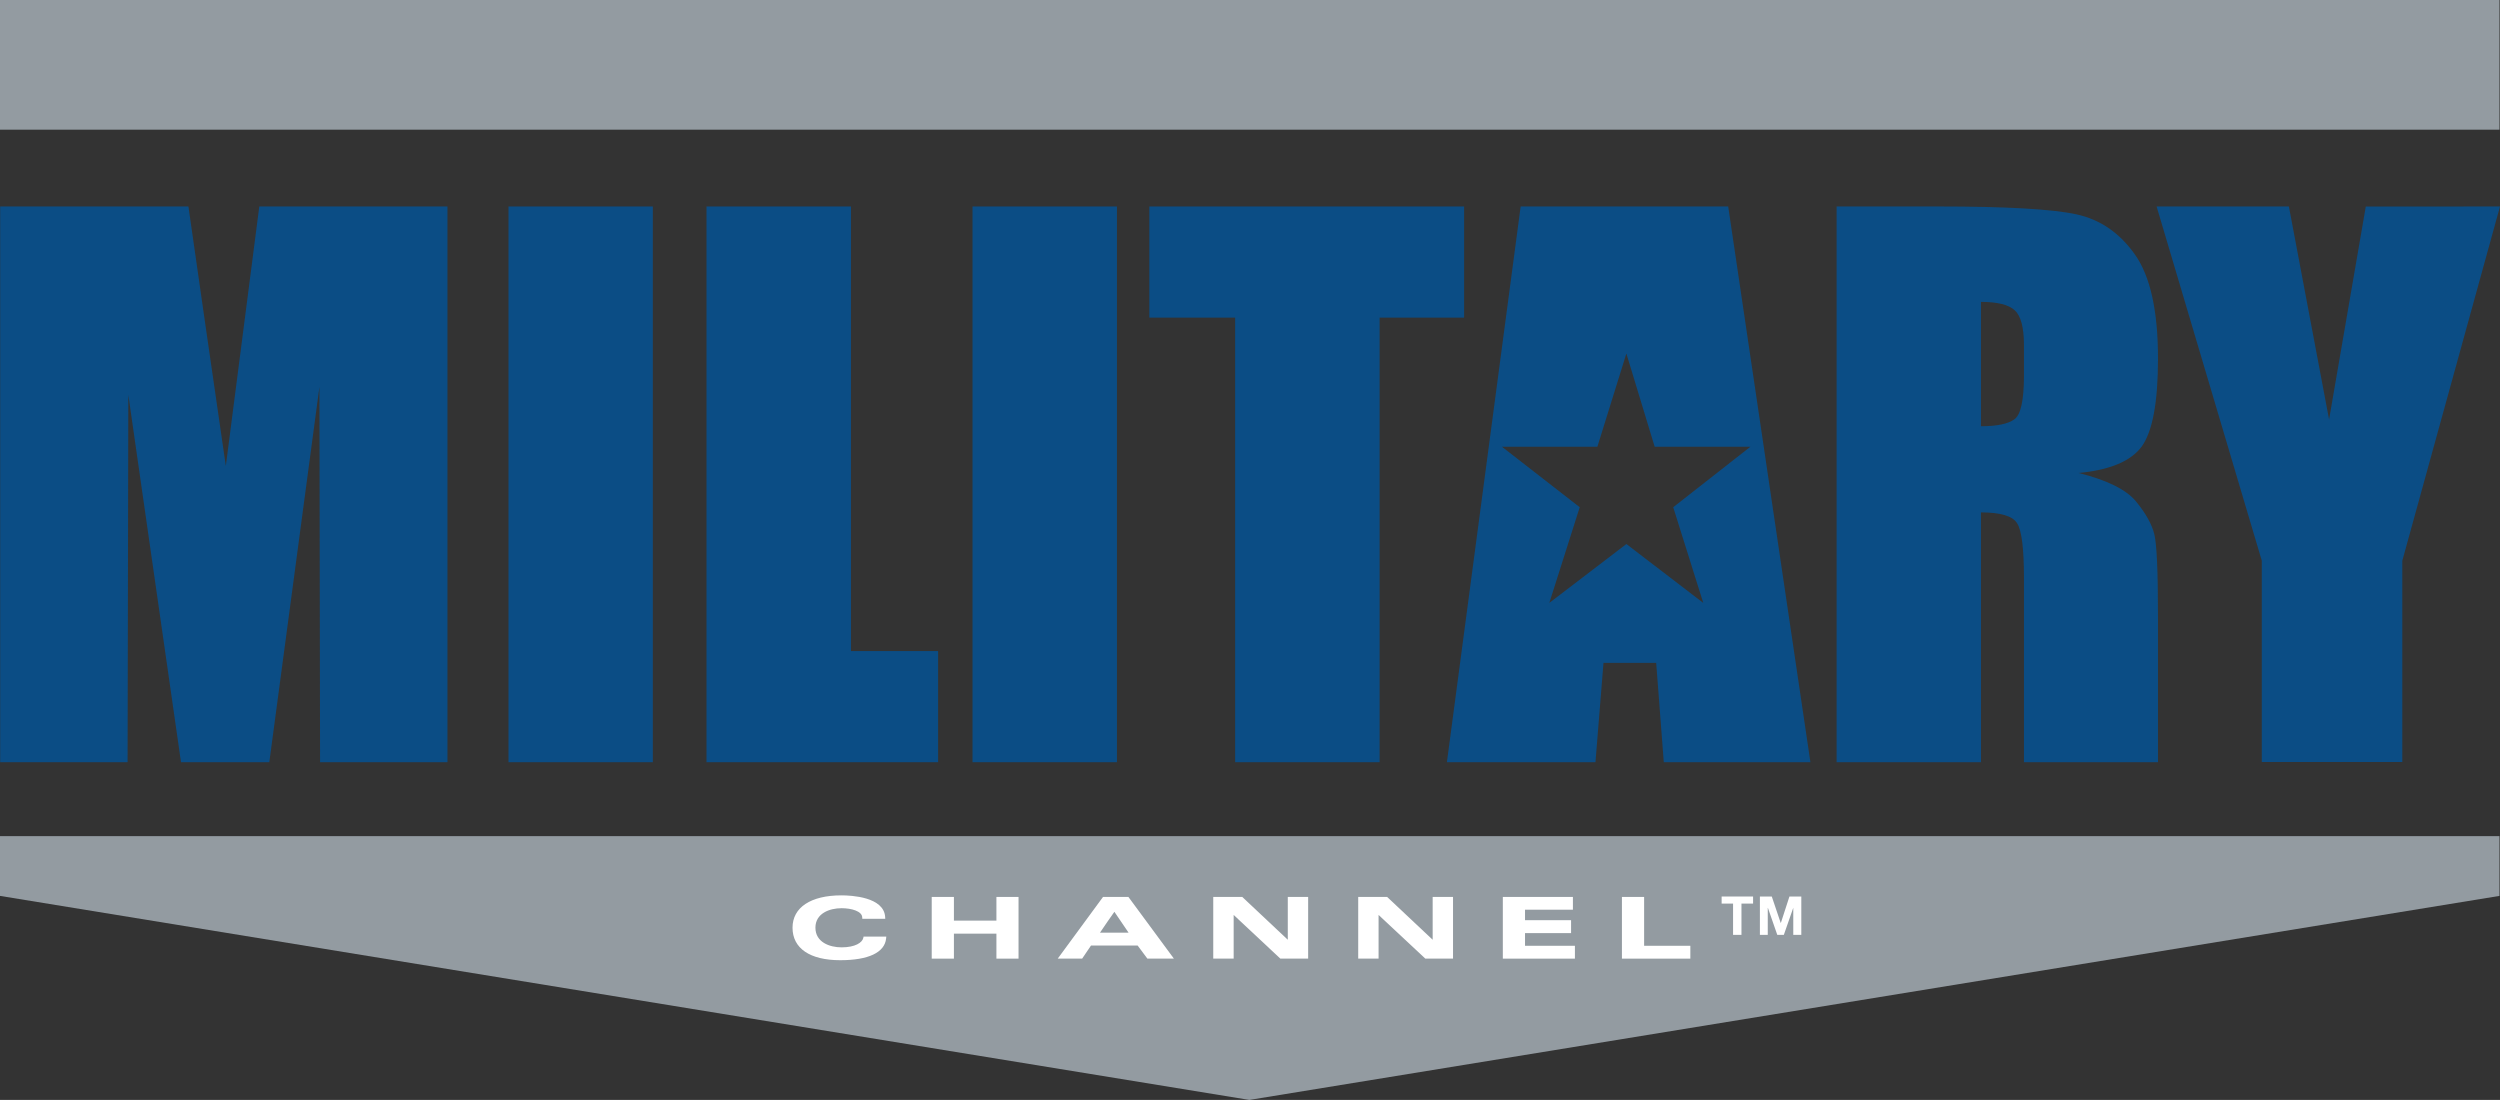 <?xml version="1.0" encoding="utf-8"?>
<!-- Generator: Adobe Illustrator 12.0.1, SVG Export Plug-In . SVG Version: 6.00 Build 51448)  -->
<!DOCTYPE svg PUBLIC "-//W3C//DTD SVG 1.1//EN" "http://www.w3.org/Graphics/SVG/1.1/DTD/svg11.dtd">
<svg  version="1.1" id="Layer_1" xmlns="http://www.w3.org/2000/svg" xmlns:xlink="http://www.w3.org/1999/xlink" width="293.375" height="129.076"
	 viewBox="0 0 293.375 129.076" overflow="visible" enable-background="new 0 0 293.375 129.076" xml:space="preserve">
<rect x="0" y="0" width="293.375" height="129.076" fill="#333333" stroke="none"/>
<polygon fill="#939BA1" points="146.61,129.076 293.313,105.133 293.313,98.12 0,98.12 0,105.133 "/>
<rect fill="#939BA1" width="293.313" height="15.217"/>
<rect x="59.672" y="24.23" fill="#0B4D85" width="16.935" height="65.215"/>
<polygon fill="#0B4D85" points="99.858,24.23 82.908,24.23 82.908,89.445 110.086,89.445 110.086,76.402 99.858,76.402 "/>
<rect x="114.126" y="24.23" fill="#0B4D85" width="16.945" height="65.215"/>
<polygon fill="#0B4D85" points="171.814,24.23 134.875,24.23 134.875,37.273 144.944,37.273 144.944,89.445 161.899,89.445 
	161.899,37.273 171.814,37.273 "/>
<path fill="#0B4D85" d="M251.354,52.367c1.251-1.764,1.887-5.188,1.887-10.274c0-5.578-0.892-9.639-2.677-12.182
	c-1.783-2.543-4.07-4.143-6.9-4.758s-8.203-0.923-16.181-0.923h-11.956v65.215h16.939V60.129c2.276,0,3.701,0.42,4.225,1.251
	c0.554,0.831,0.82,2.984,0.82,6.45v21.615h15.729V72.3c0-5.25-0.144-8.459-0.431-9.608c-0.287-1.179-1.005-2.451-2.153-3.855
	c-1.148-1.384-3.384-2.492-6.727-3.333C247.611,55.156,250.093,54.11,251.354,52.367 M237.511,44.092
	c0,2.881-0.379,4.604-1.128,5.117c-0.738,0.533-2.04,0.81-3.917,0.81V35.427c1.928,0,3.25,0.328,3.958,0.984
	c0.718,0.636,1.087,2.01,1.087,4.081V44.092z"/>
<path fill="#0B4D85" d="M178.449,24.23l-8.654,65.215h17.432l0.943-11.658h6.184l0.892,11.658h17.206l-9.648-65.215H178.449z
	 M199.879,70.751l-9.023-6.911l-9.044,6.911l3.568-11.228l-9.126-7.096h11.197l3.404-10.941l3.322,10.941h11.228l-9.054,7.096
	L199.879,70.751z"/>
<path fill="#0B4D85" d="M26.501,54.684l-2.405-16.611c-0.753-5.322-1.43-9.936-1.984-13.843H0.021v65.215h14.95l0.087-43.118
	l6.183,43.118h10.362l5.88-44.03l0.077,44.03h14.95V24.23H30.428L26.501,54.684z"/>
<polygon fill="#0B4D85" points="277.625,24.24 273.318,49.229 268.601,24.23 253.077,24.23 265.422,65.799 265.422,89.424 
	281.911,89.424 281.911,65.799 293.375,24.23 "/>
<path fill="#FFFFFF" d="M93.003,108.866c0,2.42,2.036,3.814,5.599,3.814c3.307,0,5.214-0.902,5.383-2.543l0.021-0.226h-2.666
	l-0.031,0.154c-0.118,0.543-0.943,1.107-2.553,1.107c-1.405,0-3.066-0.605-3.066-2.308c0-1.682,1.661-2.286,3.066-2.286
	c1.179,0,2.384,0.358,2.425,1.056l0.011,0.185h2.691l-0.01-0.215c-0.149-2.349-3.958-2.533-5.137-2.533
	C95.146,105.072,93.003,106.487,93.003,108.866"/>
<polygon fill="#FFFFFF" points="119.335,105.256 116.93,105.256 116.93,108.035 111.942,108.035 111.942,105.256 109.337,105.256 
	109.337,112.496 111.942,112.496 111.942,109.563 116.93,109.563 116.93,112.496 119.525,112.496 119.525,105.256 "/>
<path fill="#FFFFFF" d="M132.419,105.256h-0.092h-2.887l-5.316,7.239h2.866c0,0,0.938-1.385,1.041-1.538h5.47
	c0.108,0.144,1.144,1.538,1.144,1.538h3.112L132.419,105.256z M129.082,109.451c0.302-0.462,1.436-2.103,1.691-2.451
	c0.241,0.349,1.364,1.989,1.667,2.451H129.082z"/>
<path fill="#FFFFFF" d="M153.306,105.256h-2.184v5.024c-0.533-0.502-5.343-5.024-5.343-5.024h-3.404v7.239h2.395v-5.127l5.48,5.127
	h3.261v-7.239H153.306z"/>
<path fill="#FFFFFF" d="M170.318,105.256h-2.195v5.024c-0.533-0.492-5.342-5.024-5.342-5.024h-3.395v7.239h2.39v-5.127
	c0.533,0.502,5.485,5.127,5.485,5.127h3.251v-7.239H170.318z"/>
<polygon fill="#FFFFFF" points="184.375,105.256 176.357,105.256 176.357,112.496 184.816,112.496 184.816,110.988 178.961,110.988 
	178.961,109.501 184.365,109.501 184.365,107.984 178.961,107.984 178.961,106.753 184.581,106.753 184.581,105.256 "/>
<polygon fill="#FFFFFF" points="192.743,105.256 190.333,105.256 190.333,112.496 198.362,112.496 198.362,110.988 192.937,110.988 
	192.937,105.256 "/>
<polygon fill="#FFFFFF" points="203.376,106.036 202.033,106.036 202.033,105.205 205.724,105.205 205.724,106.036 204.361,106.036 
	204.361,109.707 203.376,109.707 "/>
<polygon fill="#FFFFFF" points="206.524,105.205 207.918,105.205 208.964,108.302 208.985,108.302 209.99,105.205 211.384,105.205 
	211.384,109.707 210.441,109.707 210.441,106.528 210.441,106.528 209.333,109.707 208.564,109.707 207.467,106.548 
	207.447,106.548 207.447,109.707 206.524,109.707 "/>
</svg>
